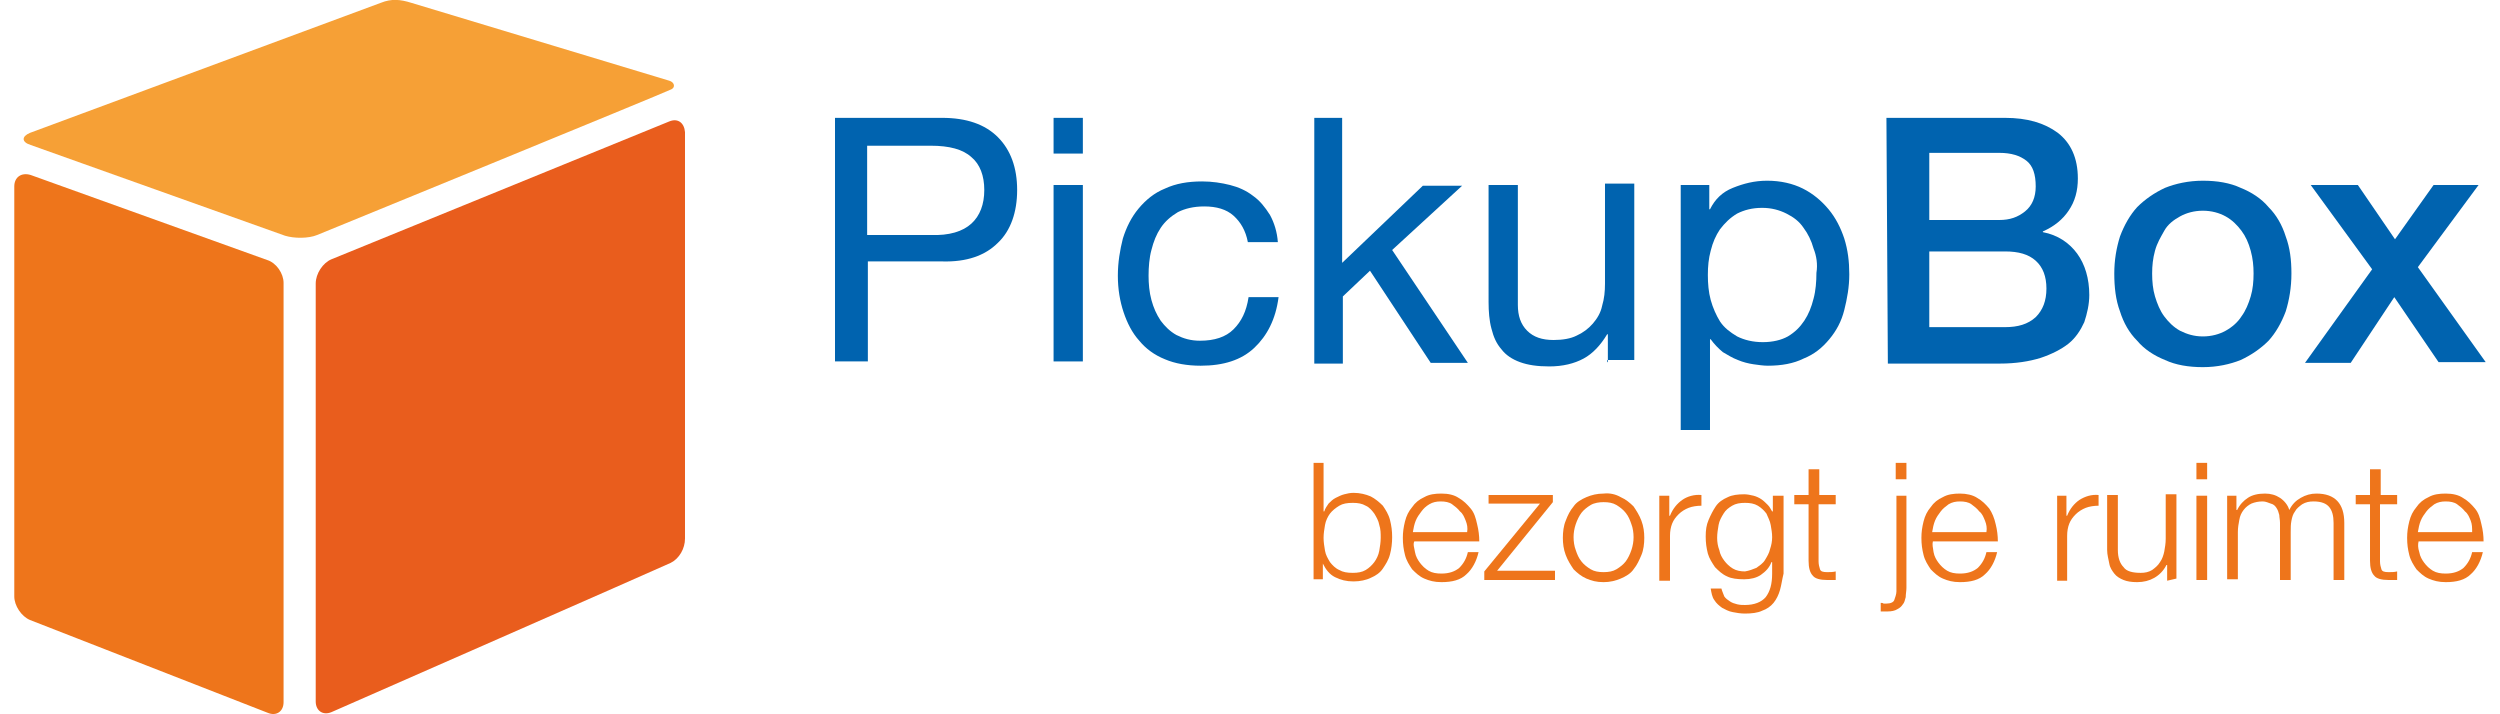 <svg xmlns="http://www.w3.org/2000/svg" xmlns:xlink="http://www.w3.org/1999/xlink" id="Layer_1" x="0px" y="0px" viewBox="0 0 350 100" style="enable-background:new 0 0 350 100;" xml:space="preserve"><style type="text/css">	.st0{fill:#F6A036;}	.st1{fill:#EE751B;}	.st2{fill:#E95D1D;}	.st3{fill:#0063AF;}</style><g id="PickupBox_logo_1_">	<g>		<path class="st0" d="M57.6,0.4c-1.6-0.5-2.8-0.6-4.3,0L4.2,18.6C3,19.1,3,19.9,4.3,20.3L39.9,33c1.3,0.4,3.3,0.4,4.5-0.1   c0,0,48.4-19.8,49.6-20.4c0.6-0.3,0.4-1-0.3-1.2L57.6,0.4z"></path>		<path class="st1" d="M2,83.5c0,1.3,1,2.8,2.2,3.3l33.3,13c1.2,0.5,2.2-0.2,2.2-1.5V39.6c0-1.3-1-2.8-2.3-3.2L4.3,24.5   C3,24.1,2,24.8,2,26.1V83.5z"></path>		<path class="st2" d="M44.2,98.2c0,1.3,1,2,2.2,1.5c0,0,46.7-20.5,47.5-20.9c1.2-0.6,2-2,2-3.4c0,0,0-54.3,0-56.9   c-0.1-1.3-1-2-2.2-1.5L46.4,36.3c-1.2,0.5-2.2,2-2.2,3.4V98.2z"></path>	</g>	<g>		<path class="st1" d="M185.3,64.8v6.8h0.1c0.1-0.4,0.4-0.8,0.6-1.1c0.3-0.3,0.6-0.6,1-0.8c0.4-0.2,0.8-0.4,1.2-0.5   c0.4-0.1,0.8-0.2,1.3-0.2c0.9,0,1.7,0.2,2.4,0.5c0.6,0.3,1.2,0.8,1.7,1.3c0.4,0.6,0.8,1.2,1,2c0.2,0.8,0.3,1.5,0.3,2.4   c0,0.8-0.1,1.7-0.3,2.4c-0.2,0.8-0.6,1.4-1,2c-0.4,0.6-1,1-1.7,1.3c-0.6,0.3-1.5,0.5-2.4,0.5c-1,0-1.8-0.2-2.6-0.6   s-1.3-1.1-1.7-1.9l0,0v2.2h-1.3V64.8L185.3,64.8L185.3,64.8z M193.1,73.5c-0.1-0.6-0.4-1.1-0.7-1.6c-0.3-0.4-0.7-0.9-1.2-1.1   c-0.5-0.3-1.1-0.4-1.8-0.4c-0.8,0-1.4,0.1-1.9,0.4c-0.5,0.3-1,0.7-1.3,1.1c-0.3,0.4-0.6,1-0.7,1.6c-0.1,0.6-0.2,1.2-0.2,1.8   c0,0.6,0.1,1.2,0.2,1.8c0.1,0.6,0.4,1.1,0.7,1.6c0.3,0.4,0.8,0.9,1.3,1.1c0.5,0.3,1.1,0.4,1.9,0.4c0.7,0,1.3-0.1,1.8-0.4   c0.5-0.3,0.9-0.7,1.2-1.1c0.3-0.4,0.6-1,0.7-1.6c0.1-0.6,0.2-1.2,0.2-1.8C193.3,74.7,193.3,74.1,193.1,73.5z"></path>		<path class="st1" d="M198.1,77.3c0.1,0.6,0.4,1.1,0.7,1.5c0.3,0.4,0.7,0.8,1.2,1.1c0.5,0.3,1.1,0.4,1.8,0.4c1.1,0,1.9-0.3,2.5-0.8   c0.6-0.6,1-1.3,1.2-2.2h1.5c-0.3,1.3-0.9,2.4-1.7,3.1c-0.8,0.8-2,1.1-3.5,1.1c-1,0-1.7-0.2-2.4-0.5c-0.7-0.3-1.2-0.8-1.7-1.3   c-0.4-0.6-0.8-1.2-1-2c-0.2-0.8-0.3-1.5-0.3-2.4c0-0.8,0.1-1.5,0.3-2.3c0.2-0.8,0.5-1.4,1-2c0.4-0.6,1-1.1,1.7-1.4   c0.7-0.4,1.5-0.5,2.4-0.5c1,0,1.8,0.2,2.4,0.6c0.7,0.4,1.2,0.9,1.7,1.5s0.7,1.3,0.9,2.2c0.2,0.8,0.3,1.6,0.3,2.4h-9.1   C197.8,76.2,198,76.7,198.1,77.3z M205.2,72.9c-0.2-0.5-0.4-1-0.8-1.3c-0.3-0.4-0.7-0.7-1.1-1c-0.4-0.3-1-0.4-1.6-0.4   c-0.6,0-1.1,0.1-1.6,0.4s-0.8,0.6-1.1,1c-0.3,0.4-0.6,0.8-0.8,1.3c-0.2,0.5-0.3,1-0.4,1.6h7.6C205.5,73.9,205.4,73.4,205.2,72.9z"></path>		<path class="st1" d="M217.7,80v1.2h-9.9V80l7.8-9.5h-7.2v-1.2h9v1l-7.8,9.6H217.7z"></path>		<path class="st1" d="M226.9,69.6c0.7,0.3,1.3,0.8,1.8,1.3c0.4,0.6,0.8,1.2,1.1,2c0.3,0.8,0.4,1.6,0.4,2.4c0,0.8-0.1,1.7-0.4,2.4   s-0.6,1.4-1.1,2c-0.4,0.6-1.1,1-1.8,1.3c-0.7,0.3-1.5,0.5-2.4,0.5c-1,0-1.7-0.2-2.4-0.5s-1.3-0.8-1.8-1.3c-0.4-0.6-0.8-1.2-1.1-2   c-0.3-0.8-0.4-1.6-0.4-2.4c0-0.8,0.1-1.7,0.4-2.4c0.3-0.8,0.6-1.4,1.1-2c0.4-0.6,1.1-1,1.8-1.3c0.7-0.3,1.5-0.5,2.4-0.5   C225.4,69,226.2,69.2,226.9,69.6z M222.7,70.7c-0.5,0.3-1,0.7-1.3,1.1c-0.3,0.4-0.6,1-0.8,1.6c-0.2,0.6-0.3,1.2-0.3,1.8   c0,0.6,0.1,1.3,0.3,1.8c0.2,0.6,0.4,1.1,0.8,1.6c0.3,0.4,0.8,0.8,1.3,1.1c0.5,0.3,1.1,0.4,1.8,0.4c0.7,0,1.3-0.1,1.8-0.4   c0.5-0.3,1-0.7,1.3-1.1c0.3-0.4,0.6-1,0.8-1.6c0.2-0.6,0.3-1.2,0.3-1.8c0-0.6-0.1-1.3-0.3-1.8c-0.2-0.6-0.4-1.1-0.8-1.6   c-0.3-0.4-0.8-0.8-1.3-1.1c-0.5-0.3-1.1-0.4-1.8-0.4C223.9,70.3,223.2,70.4,222.7,70.7z"></path>		<path class="st1" d="M233.7,69.4v2.8h0.1c0.4-1,1-1.7,1.7-2.2s1.7-0.8,2.7-0.7v1.5c-0.6,0-1.3,0.1-1.8,0.3s-1,0.5-1.4,0.9   c-0.4,0.4-0.7,0.8-0.9,1.3c-0.2,0.5-0.3,1.1-0.3,1.7v6.3h-1.5V69.4H233.7z"></path>		<path class="st1" d="M249.2,82.6c-0.2,0.7-0.5,1.3-0.9,1.8c-0.4,0.5-1,0.9-1.6,1.1c-0.6,0.3-1.5,0.4-2.4,0.4   c-0.6,0-1.2-0.1-1.7-0.2c-0.6-0.1-1.1-0.4-1.5-0.6c-0.4-0.3-0.8-0.6-1.1-1.1c-0.3-0.4-0.4-1-0.5-1.6h1.5c0.1,0.4,0.3,0.8,0.4,1.1   c0.2,0.3,0.5,0.5,0.8,0.7s0.6,0.3,1,0.4c0.4,0.1,0.8,0.1,1.1,0.1c1.3,0,2.3-0.4,2.9-1.1c0.6-0.8,0.9-1.8,0.9-3.3v-1.6h-0.1   c-0.3,0.8-0.8,1.3-1.5,1.8c-0.6,0.4-1.4,0.6-2.3,0.6c-1,0-1.8-0.1-2.4-0.4c-0.7-0.3-1.2-0.8-1.7-1.3c-0.4-0.6-0.8-1.2-1-1.9   c-0.2-0.8-0.3-1.5-0.3-2.4s0.1-1.6,0.4-2.3c0.3-0.7,0.6-1.3,1-1.9c0.4-0.6,1-1,1.7-1.3c0.6-0.3,1.4-0.4,2.3-0.4   c0.4,0,0.9,0.1,1.3,0.2c0.4,0.1,0.8,0.3,1.1,0.5s0.6,0.5,0.9,0.8c0.3,0.3,0.4,0.6,0.6,0.9h0.1v-2.2h1.5v10.9   C249.5,81.1,249.4,81.9,249.2,82.6z M245.9,79.5c0.4-0.3,0.9-0.6,1.2-1.1s0.6-1,0.7-1.5c0.2-0.6,0.3-1.1,0.3-1.7s-0.1-1.1-0.2-1.7   c-0.1-0.6-0.4-1.1-0.6-1.6c-0.3-0.4-0.7-0.8-1.2-1.1c-0.5-0.3-1.1-0.4-1.8-0.4c-0.7,0-1.3,0.1-1.8,0.4c-0.5,0.3-0.9,0.6-1.2,1.1   s-0.6,1-0.7,1.6c-0.1,0.6-0.2,1.2-0.2,1.8c0,0.6,0.1,1.2,0.3,1.7c0.1,0.6,0.4,1.1,0.7,1.5c0.3,0.4,0.7,0.8,1.2,1.1   c0.5,0.3,1.1,0.4,1.7,0.4C244.9,79.9,245.4,79.7,245.9,79.5z"></path>		<path class="st1" d="M257,69.4v1.2h-2.4v8c0,0.4,0.1,0.8,0.2,1.1c0.1,0.3,0.4,0.4,1,0.4c0.4,0,0.8,0,1.2-0.1v1.2   c-0.2,0-0.4,0-0.6,0s-0.4,0-0.6,0c-1,0-1.7-0.2-2-0.6c-0.4-0.4-0.6-1.1-0.6-2.1v-7.9h-2v-1.3h2v-3.6h1.5v3.6H257z"></path>		<path class="st1" d="M266.9,69.4v12.9c0,0.4-0.1,0.9-0.1,1.3c-0.1,0.4-0.2,0.8-0.4,1c-0.2,0.3-0.4,0.5-0.8,0.7   c-0.3,0.2-0.8,0.3-1.3,0.3c-0.2,0-0.3,0-0.5,0c-0.2,0-0.3,0-0.5,0v-1.2c0.1,0,0.3,0,0.4,0.1c0.1,0,0.3,0,0.4,0   c0.6,0,1-0.2,1.1-0.5c0.1-0.3,0.3-0.8,0.3-1.2V69.4H266.9z M266.9,64.8v2.3h-1.5v-2.3H266.9z"></path>		<path class="st1" d="M270.7,77.3c0.1,0.6,0.4,1.1,0.7,1.5c0.3,0.4,0.7,0.8,1.2,1.1c0.5,0.3,1.1,0.4,1.8,0.4c1.1,0,1.9-0.3,2.5-0.8   c0.6-0.6,1-1.3,1.2-2.2h1.5c-0.3,1.3-0.9,2.4-1.7,3.1c-0.8,0.8-2,1.1-3.5,1.1c-1,0-1.7-0.2-2.4-0.5c-0.7-0.3-1.2-0.8-1.7-1.3   c-0.4-0.6-0.8-1.2-1-2s-0.3-1.5-0.3-2.4c0-0.8,0.1-1.5,0.3-2.3s0.5-1.4,1-2c0.4-0.6,1-1.1,1.7-1.4c0.7-0.4,1.5-0.5,2.4-0.5   s1.8,0.2,2.4,0.6c0.7,0.4,1.2,0.9,1.7,1.5c0.4,0.6,0.7,1.3,0.9,2.2c0.2,0.8,0.3,1.6,0.3,2.4h-9.1   C270.5,76.2,270.6,76.7,270.7,77.3z M277.9,72.9c-0.2-0.5-0.4-1-0.8-1.3c-0.3-0.4-0.7-0.7-1.1-1c-0.4-0.3-1-0.4-1.6-0.4   c-0.6,0-1.1,0.1-1.6,0.4c-0.4,0.3-0.8,0.6-1.1,1c-0.3,0.4-0.6,0.8-0.8,1.3c-0.2,0.5-0.3,1-0.4,1.6h7.6   C278.2,73.9,278.1,73.4,277.9,72.9z"></path>		<path class="st1" d="M289.3,69.4v2.8h0.1c0.4-1,1-1.7,1.7-2.2c0.8-0.5,1.7-0.8,2.7-0.7v1.5c-0.6,0-1.3,0.1-1.8,0.3   c-0.5,0.2-1,0.5-1.4,0.9c-0.4,0.4-0.7,0.8-0.9,1.3s-0.3,1.1-0.3,1.7v6.3H288V69.4H289.3z"></path>		<path class="st1" d="M303.4,81.3v-2.2h-0.1c-0.4,0.8-1,1.4-1.7,1.8c-0.7,0.4-1.5,0.6-2.4,0.6c-0.8,0-1.4-0.1-1.9-0.3   c-0.5-0.2-1-0.5-1.3-0.9c-0.3-0.4-0.6-0.8-0.7-1.4c-0.1-0.6-0.3-1.2-0.3-1.9v-7.7h1.5v7.7c0,1.1,0.3,1.9,0.8,2.4   c0.4,0.6,1.3,0.8,2.4,0.8c0.6,0,1.1-0.1,1.6-0.4c0.4-0.3,0.8-0.6,1.1-1.1c0.3-0.4,0.5-1,0.6-1.5c0.1-0.6,0.2-1.1,0.2-1.8v-6.2h1.5   v11.8L303.4,81.3L303.4,81.3z"></path>		<path class="st1" d="M309,64.8v2.3h-1.5v-2.3H309z M309,69.4v11.8h-1.5V69.4H309z"></path>		<path class="st1" d="M313.1,69.4v2h0.1c0.4-0.8,0.9-1.3,1.5-1.7c0.6-0.4,1.4-0.6,2.4-0.6c0.8,0,1.5,0.2,2.1,0.6   c0.6,0.4,1.1,1,1.3,1.7c0.4-0.8,0.9-1.3,1.6-1.7c0.7-0.4,1.4-0.6,2.2-0.6c2.6,0,3.9,1.4,3.9,4.1v8h-1.5v-8c0-1-0.2-1.7-0.6-2.2   c-0.4-0.5-1.1-0.8-2.2-0.8c-0.6,0-1.1,0.1-1.6,0.4c-0.4,0.3-0.8,0.6-1,1c-0.3,0.4-0.4,0.8-0.5,1.3c-0.1,0.5-0.1,1-0.1,1.6v6.7   h-1.5v-8c0-0.4-0.1-0.8-0.1-1.1c-0.1-0.4-0.2-0.7-0.4-1c-0.2-0.3-0.4-0.5-0.8-0.6c-0.3-0.1-0.7-0.3-1.1-0.3   c-0.6,0-1.1,0.1-1.6,0.3c-0.4,0.2-0.8,0.5-1.1,0.9c-0.3,0.4-0.5,0.8-0.6,1.4c-0.1,0.5-0.2,1.1-0.2,1.7v6.6h-1.5V69.4H313.1z"></path>		<path class="st1" d="M335.6,69.4v1.2h-2.4v8c0,0.4,0.1,0.8,0.2,1.1c0.1,0.3,0.4,0.4,1,0.4c0.4,0,0.8,0,1.2-0.1v1.2   c-0.2,0-0.4,0-0.6,0s-0.4,0-0.6,0c-1,0-1.7-0.2-2-0.6c-0.4-0.4-0.6-1.1-0.6-2.1v-7.9h-2v-1.3h2v-3.6h1.5v3.6H335.6z"></path>		<path class="st1" d="M338.7,77.3c0.1,0.6,0.4,1.1,0.7,1.5c0.3,0.4,0.7,0.8,1.2,1.1c0.5,0.3,1.1,0.4,1.8,0.4c1.1,0,1.9-0.3,2.5-0.8   c0.6-0.6,1-1.3,1.2-2.2h1.5c-0.3,1.3-0.9,2.4-1.7,3.1c-0.8,0.8-2,1.1-3.5,1.1c-1,0-1.7-0.2-2.4-0.5c-0.7-0.3-1.2-0.8-1.7-1.3   c-0.4-0.6-0.8-1.2-1-2c-0.2-0.8-0.3-1.5-0.3-2.4c0-0.8,0.1-1.5,0.3-2.3c0.2-0.8,0.5-1.4,1-2c0.4-0.6,1-1.1,1.7-1.4   c0.7-0.4,1.5-0.5,2.4-0.5c1,0,1.8,0.2,2.4,0.6c0.7,0.4,1.2,0.9,1.7,1.5s0.7,1.3,0.9,2.2c0.2,0.8,0.3,1.6,0.3,2.4h-9.1   C338.5,76.2,338.5,76.7,338.7,77.3z M345.9,72.9c-0.2-0.5-0.4-1-0.8-1.3c-0.3-0.4-0.7-0.7-1.1-1c-0.4-0.3-1-0.4-1.6-0.4   c-0.6,0-1.1,0.1-1.6,0.4c-0.4,0.3-0.8,0.6-1.1,1c-0.3,0.4-0.6,0.8-0.8,1.3c-0.2,0.5-0.3,1-0.4,1.6h7.6   C346.1,73.9,346.1,73.4,345.9,72.9z"></path>	</g>	<g>		<path class="st3" d="M131.9,16.5c3.4,0,6,0.9,7.8,2.7c1.8,1.8,2.7,4.3,2.7,7.4s-0.9,5.7-2.7,7.4c-1.8,1.8-4.4,2.7-7.8,2.6h-10.4   v14h-4.6V16.5H131.9z M130.3,32.9c2.6,0.1,4.5-0.5,5.7-1.6c1.2-1.1,1.8-2.7,1.8-4.7S137.2,23,136,22c-1.2-1.1-3.1-1.6-5.7-1.6   h-8.9v12.5H130.3z"></path>		<path class="st3" d="M147.5,21.5v-5h4.1v5H147.5z M151.6,25.9v24.7h-4.1V25.9H151.6z"></path>		<path class="st3" d="M172.7,30.2c-1-0.9-2.4-1.3-4.1-1.3c-1.5,0-2.7,0.3-3.7,0.8c-1,0.6-1.8,1.3-2.4,2.2c-0.6,0.9-1,1.9-1.3,3.1   c-0.3,1.1-0.4,2.4-0.4,3.6c0,1.1,0.1,2.3,0.4,3.4c0.3,1.1,0.7,2,1.3,2.9c0.6,0.8,1.3,1.5,2.2,2c1,0.5,2,0.8,3.3,0.8   c2,0,3.6-0.5,4.7-1.6s1.8-2.5,2.1-4.5h4.2c-0.4,3.1-1.6,5.4-3.4,7.1c-1.8,1.7-4.3,2.5-7.5,2.5c-1.9,0-3.6-0.3-5-0.9   c-1.5-0.6-2.7-1.5-3.6-2.6c-1-1.1-1.7-2.5-2.2-4s-0.8-3.2-0.8-5.1s0.3-3.6,0.7-5.2c0.5-1.6,1.2-3,2.2-4.2c1-1.2,2.2-2.2,3.7-2.8   c1.5-0.7,3.2-1,5.2-1c1.4,0,2.7,0.2,3.9,0.5c1.2,0.3,2.3,0.8,3.2,1.5c1,0.7,1.7,1.6,2.4,2.7c0.6,1.1,1,2.4,1.1,3.8h-4.2   C174.4,32.3,173.7,31.1,172.7,30.2z"></path>		<path class="st3" d="M187.9,16.5v20.3L199.2,26h5.5l-9.8,9l10.6,15.8h-5.2l-8.5-12.9l-3.8,3.6v9.4H184V16.5H187.9z"></path>		<path class="st3" d="M225.1,50.7v-3.9H225c-0.9,1.5-2,2.7-3.3,3.4c-1.3,0.7-2.9,1.1-4.8,1.1c-1.7,0-3-0.2-4.1-0.6   c-1.1-0.4-2-1-2.6-1.8c-0.7-0.8-1.1-1.7-1.4-2.9c-0.3-1.1-0.4-2.4-0.4-3.7V25.9h4.1v16.8c0,1.5,0.4,2.7,1.3,3.6   c0.9,0.9,2.1,1.3,3.7,1.3c1.3,0,2.4-0.2,3.2-0.6c0.9-0.4,1.7-1,2.3-1.7c0.6-0.7,1.1-1.5,1.3-2.5c0.3-1,0.4-2,0.4-3.1v-14h4.1v24.7   h-3.8V50.7z"></path>		<path class="st3" d="M239.3,25.9v3.4h0.1c0.7-1.4,1.7-2.4,3.2-3s3-1,4.8-1c1.9,0,3.6,0.4,5,1.1c1.4,0.7,2.6,1.7,3.6,2.9   c1,1.2,1.7,2.6,2.2,4.1c0.5,1.6,0.7,3.2,0.7,5c0,1.8-0.3,3.4-0.7,5c-0.4,1.6-1.1,2.9-2.1,4.1s-2.1,2.1-3.6,2.7c-1.4,0.7-3.1,1-5,1   c-0.6,0-1.3-0.1-2-0.2s-1.5-0.3-2.2-0.6c-0.8-0.3-1.4-0.7-2.1-1.1c-0.6-0.5-1.2-1.1-1.7-1.8h-0.1v12.7h-4.1V25.9H239.3z    M253.9,34.8c-0.3-1.1-0.8-2.1-1.4-2.9c-0.6-0.9-1.4-1.5-2.4-2c-1-0.5-2.1-0.8-3.4-0.8c-1.4,0-2.5,0.3-3.5,0.8   c-1,0.6-1.7,1.3-2.4,2.2c-0.6,0.9-1,1.8-1.3,3c-0.3,1.1-0.4,2.2-0.4,3.4c0,1.2,0.1,2.4,0.4,3.5c0.3,1.1,0.8,2.2,1.3,3   c0.6,0.9,1.4,1.5,2.4,2.1c1,0.5,2.2,0.8,3.6,0.8c1.4,0,2.6-0.3,3.5-0.8c1-0.6,1.7-1.3,2.3-2.2c0.6-0.9,1-1.9,1.3-3.1   c0.3-1.1,0.4-2.4,0.4-3.6C254.5,37,254.3,35.8,253.9,34.8z"></path>		<path class="st3" d="M264.1,16.5h16.6c3.1,0,5.5,0.7,7.4,2.1c1.8,1.4,2.8,3.5,2.8,6.4c0,1.7-0.4,3.2-1.3,4.5   c-0.8,1.2-2,2.2-3.6,2.9v0.1c2.1,0.4,3.7,1.5,4.8,3c1.1,1.5,1.7,3.5,1.7,5.8c0,1.3-0.3,2.6-0.7,3.8c-0.5,1.1-1.2,2.2-2.2,3   c-1,0.8-2.4,1.5-3.9,2c-1.6,0.5-3.5,0.8-5.7,0.8h-15.7L264.1,16.5L264.1,16.5z M270.1,30.8h9.8c1.5,0,2.6-0.4,3.6-1.2   s1.5-2,1.5-3.5c0-1.7-0.4-2.9-1.3-3.6c-0.9-0.7-2.1-1.1-3.8-1.1h-9.8V30.8z M270.1,45.8h10.6c1.8,0,3.2-0.4,4.3-1.4   c1-1,1.5-2.3,1.5-4s-0.5-3-1.5-3.9c-1-0.9-2.4-1.3-4.3-1.3h-10.6V45.8z"></path>		<path class="st3" d="M308.4,51.4c-2,0-3.8-0.3-5.3-1c-1.5-0.6-2.9-1.5-3.9-2.7c-1.1-1.1-1.9-2.5-2.4-4.1c-0.6-1.6-0.8-3.4-0.8-5.3   c0-1.9,0.3-3.6,0.8-5.2c0.6-1.6,1.4-3,2.4-4.1c1.1-1.1,2.4-2,3.9-2.7c1.5-0.6,3.3-1,5.3-1c2,0,3.8,0.3,5.3,1   c1.5,0.6,2.9,1.5,3.9,2.7c1.1,1.1,1.9,2.5,2.4,4.1c0.6,1.6,0.8,3.3,0.8,5.2c0,1.9-0.3,3.7-0.8,5.3c-0.6,1.6-1.4,3-2.4,4.1   c-1.1,1.1-2.4,2-3.9,2.7C312.2,51,310.4,51.4,308.4,51.4z M308.4,47.1c1.2,0,2.3-0.3,3.2-0.8c0.9-0.5,1.7-1.2,2.2-2   c0.6-0.8,1-1.8,1.3-2.8c0.3-1,0.4-2.1,0.4-3.2c0-1.1-0.1-2.1-0.4-3.2c-0.3-1.1-0.7-2-1.3-2.8c-0.6-0.8-1.3-1.5-2.2-2   c-0.9-0.5-2-0.8-3.2-0.8s-2.3,0.3-3.2,0.8c-0.9,0.5-1.7,1.1-2.2,2s-1,1.7-1.3,2.8c-0.3,1.1-0.4,2.1-0.4,3.2c0,1.1,0.1,2.2,0.4,3.2   c0.3,1,0.7,2,1.3,2.8c0.6,0.8,1.3,1.5,2.2,2C306.2,46.8,307.2,47.1,308.4,47.1z"></path>		<path class="st3" d="M332.1,37.7l-8.6-11.8h6.6l5.2,7.6l5.4-7.6h6.3l-8.5,11.5l9.5,13.3h-6.6l-6.2-9.1l-6.1,9.2h-6.4L332.1,37.7z"></path>	</g></g></svg>